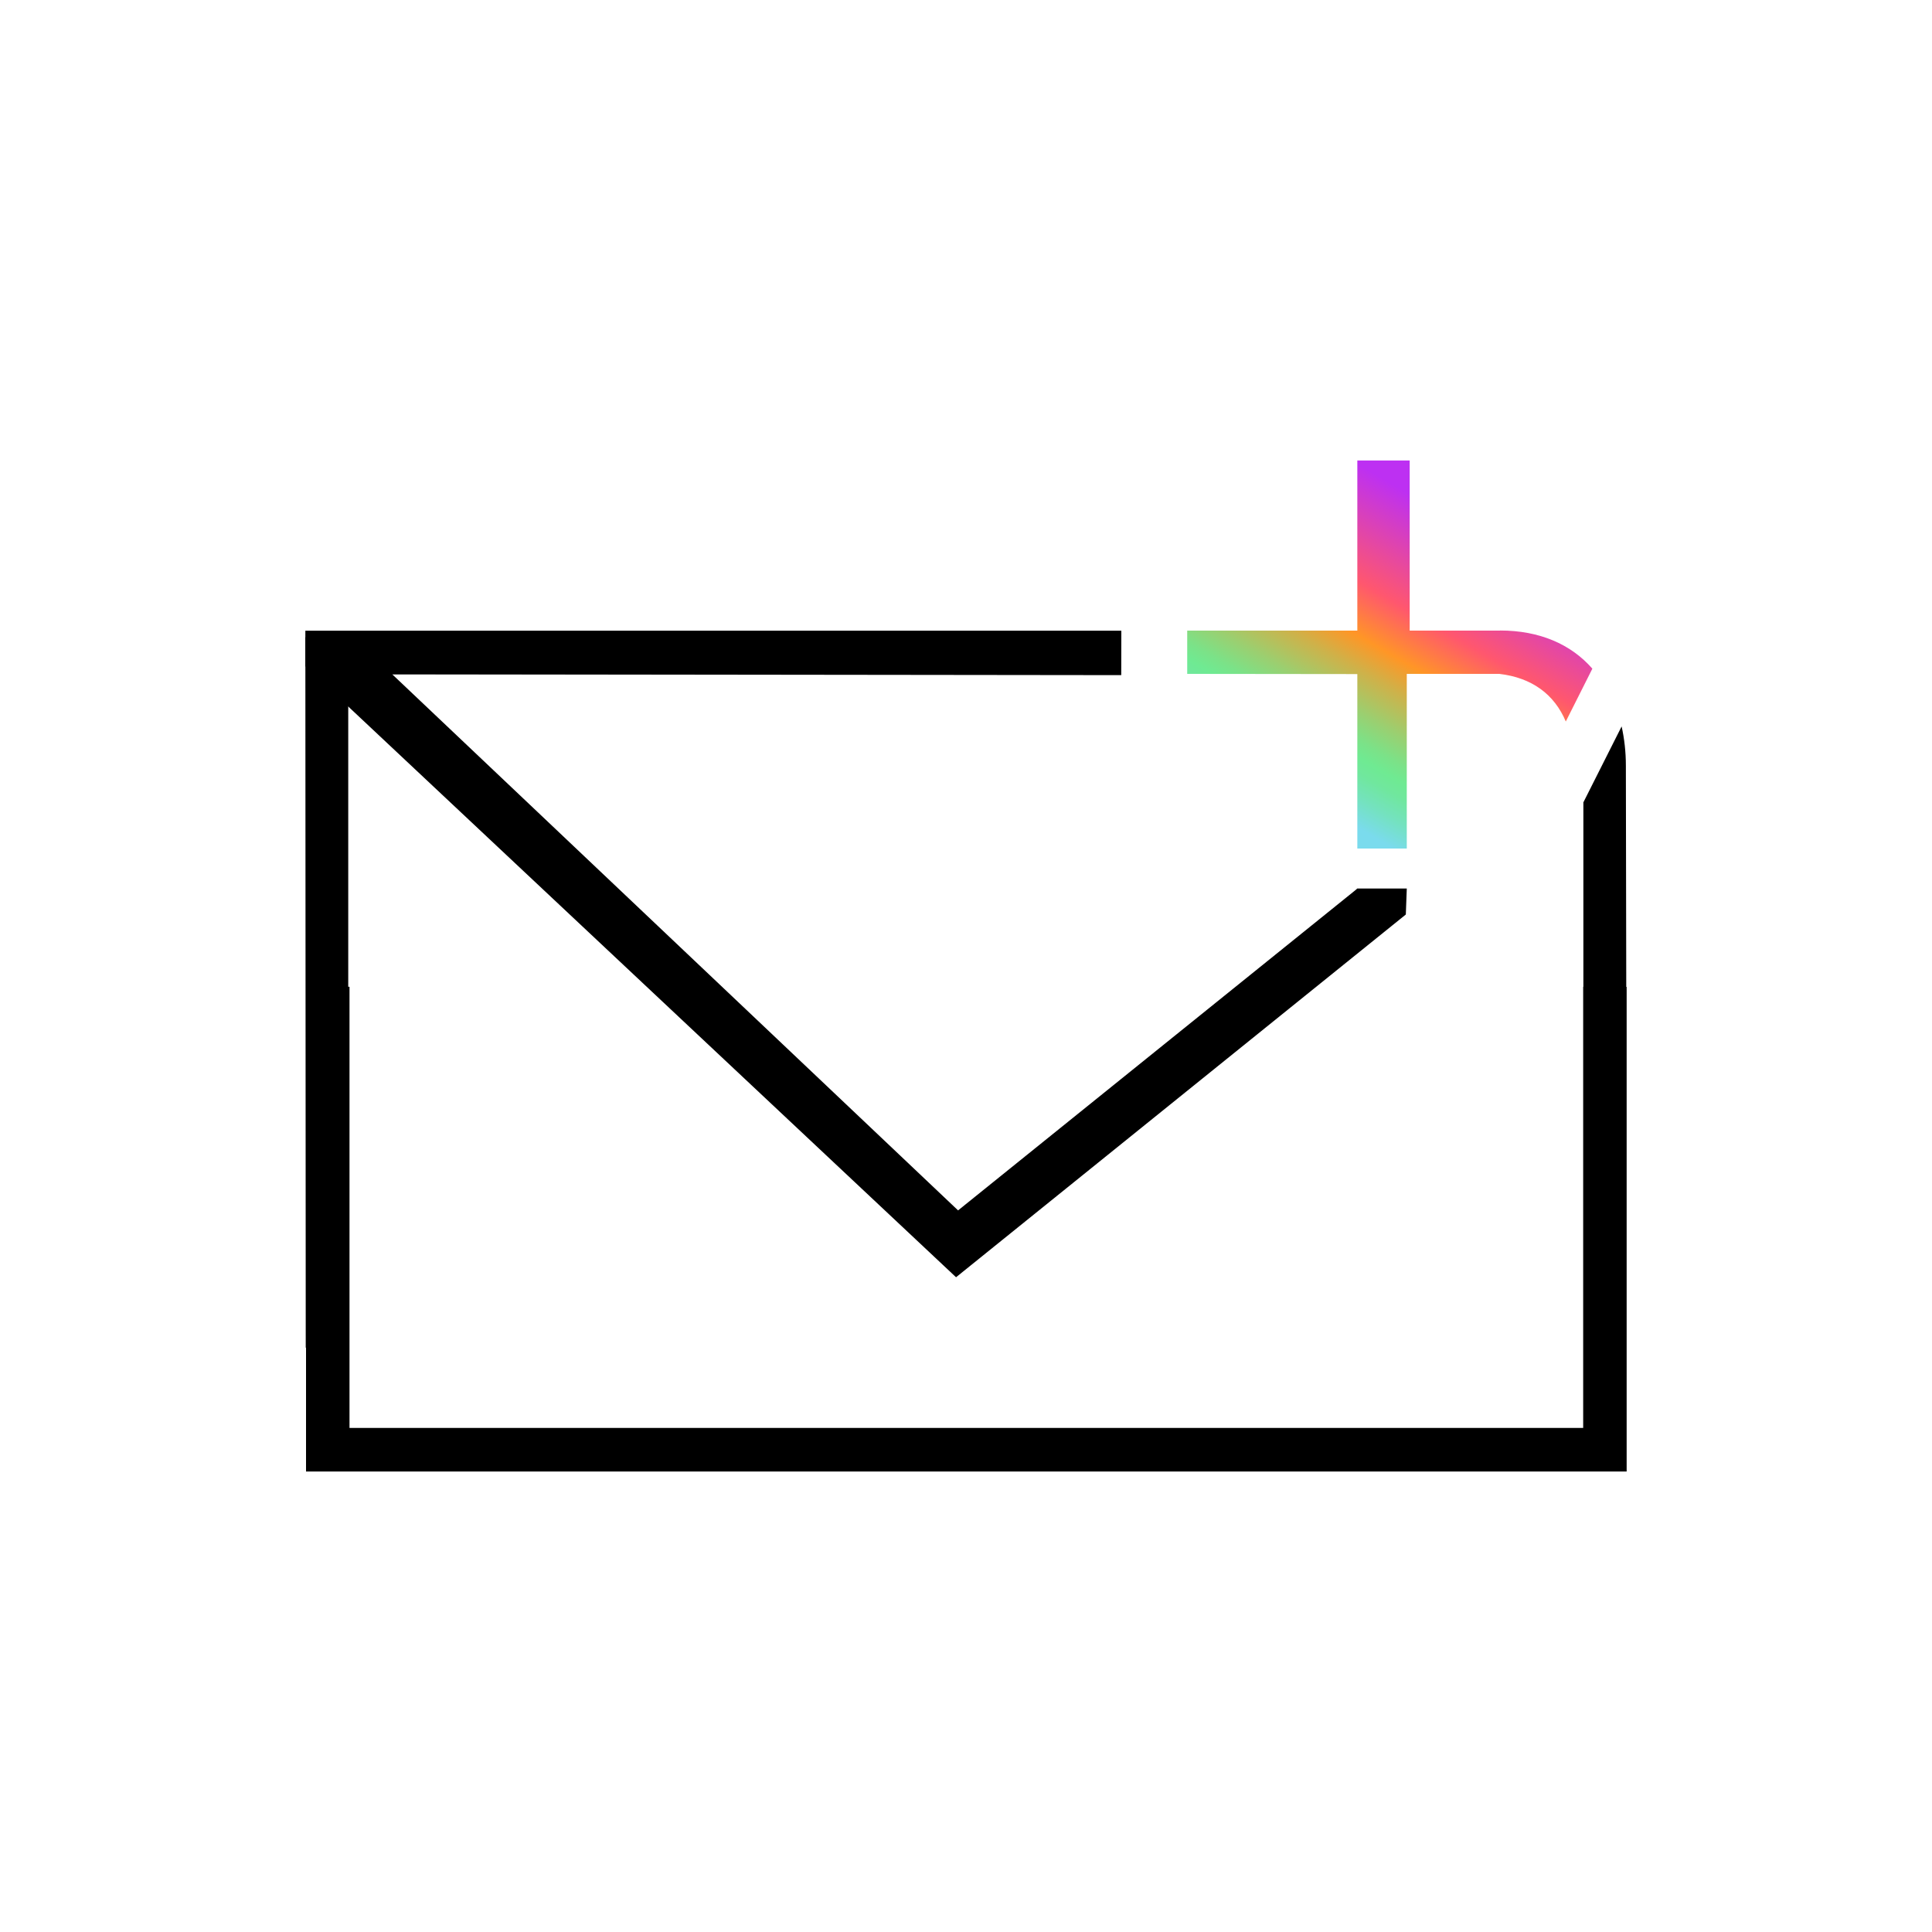 <?xml version="1.0" encoding="UTF-8"?><svg id="Layer_1" xmlns="http://www.w3.org/2000/svg" xmlns:xlink="http://www.w3.org/1999/xlink" viewBox="0 0 200 200"><defs><style>.cls-1{fill:url(#linear-gradient);}</style><linearGradient id="linear-gradient" x1="134.27" y1="84.24" x2="153.02" y2="51.76" gradientTransform="matrix(1, 0, 0, 1, 0, 0)" gradientUnits="userSpaceOnUse"><stop offset=".05" stop-color="#7adbed"/><stop offset=".12" stop-color="#74e2bf"/><stop offset=".18" stop-color="#70e79e"/><stop offset=".22" stop-color="#6fea92"/><stop offset=".26" stop-color="#7be288"/><stop offset=".33" stop-color="#9bcf70"/><stop offset=".43" stop-color="#cfb149"/><stop offset=".51" stop-color="#ff9626"/><stop offset=".64" stop-color="#ff576e"/><stop offset=".92" stop-color="#bd30f2"/></linearGradient></defs><g><path class="cls-1" d="M155.29,65.28h-9.36v-17.61h-5.42v17.61h-17.61v4.48l17.61,.02v18.06h5.12v-18.08h9.58c3.35,.39,5.69,2.1,6.88,4.93l2.52-5.01,.23-.46c-2.21-2.53-5.47-3.95-9.55-3.95Z"/><path d="M114.27,65.96H31.61l.04,73.56,.03-.02v12.83H168.39v-50.17h-.04l-.04-22.44v-.44c0-1.46-.16-2.82-.44-4.08l-3.96,7.86v19.09h-.02v45.67H36.18v-45.67h-.13v-32.36H114.27v-.03"/></g><polygon points="141.25 91.98 140.5 91.98 140.36 92.11 99.18 125.3 40.6 69.8 116.07 69.89 116.08 65.29 31.61 65.29 31.61 68.97 98.97 132.22 145.53 94.67 145.63 91.98 141.25 91.98"/></svg>